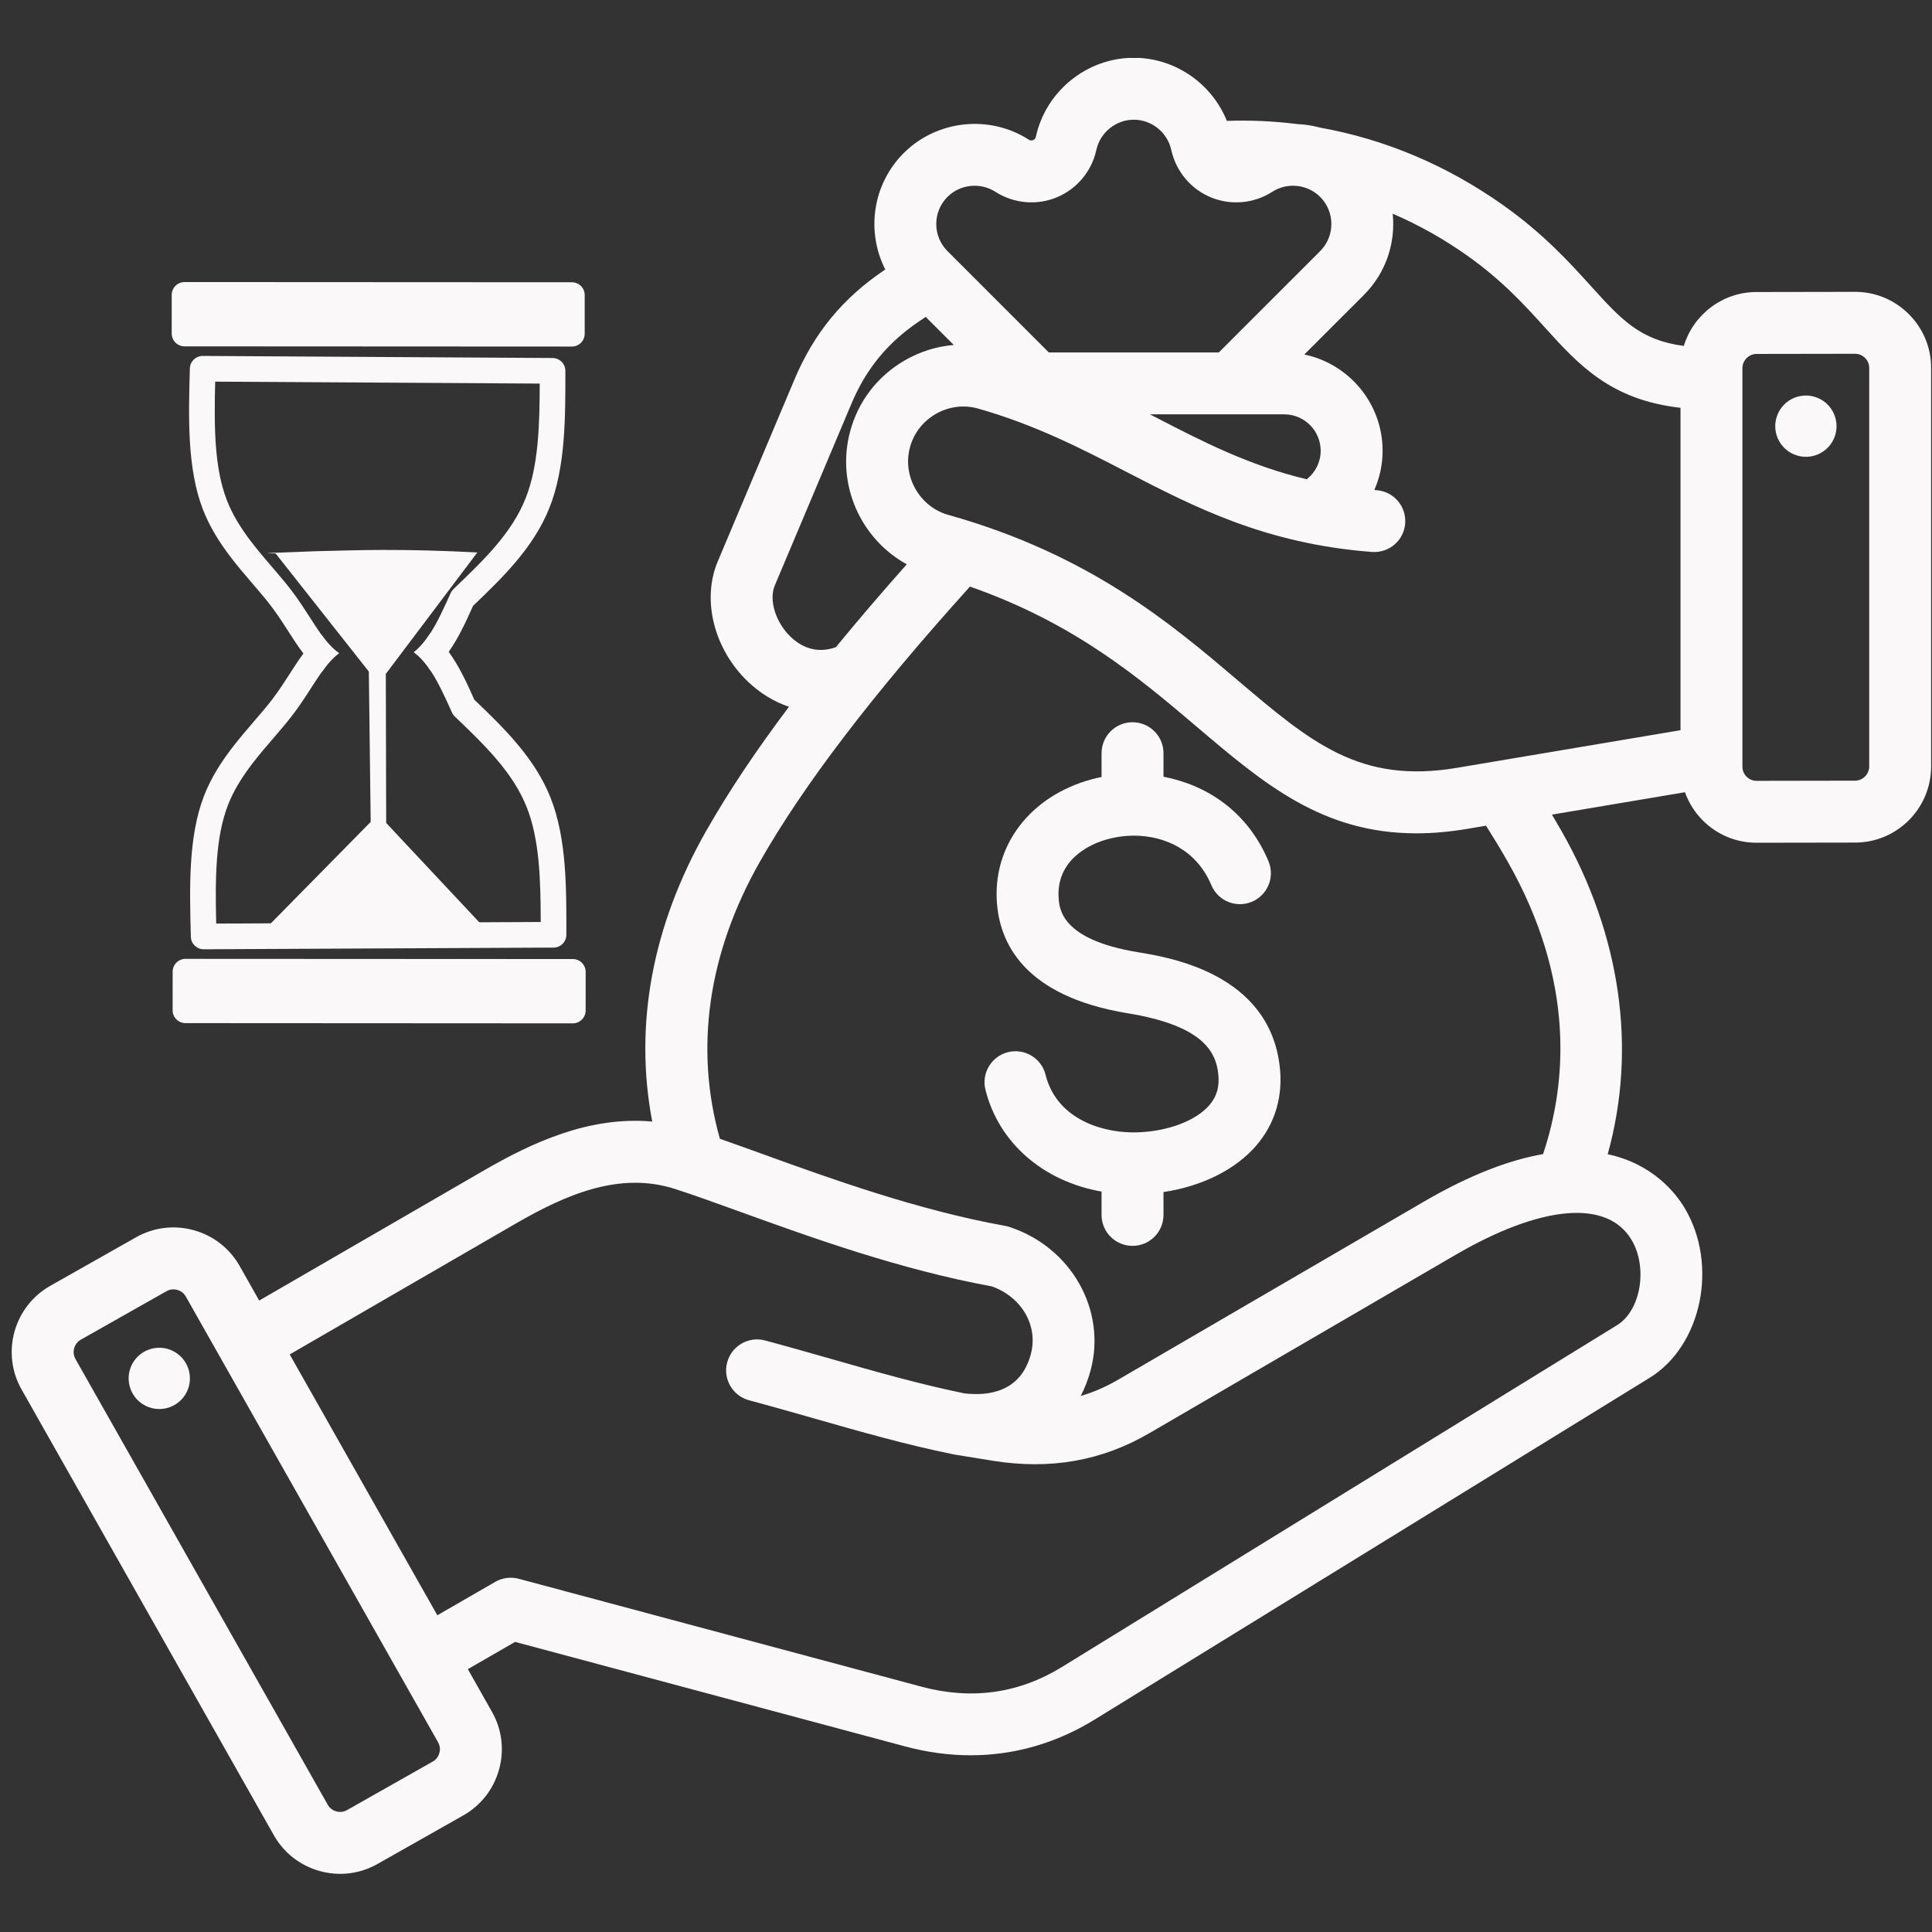 <svg xmlns="http://www.w3.org/2000/svg" xmlns:xlink="http://www.w3.org/1999/xlink" width="500" zoomAndPan="magnify" viewBox="0 0 375 375" height="500" preserveAspectRatio="xMidYMid meet" version="1.0"><rect x="0" y="0" width="375" height="375" fill="#333333" stroke="none"/><defs><clipPath id="b13b4c070e"><path d="M 2 11.25 L 375 11.25 L 375 363.75 L 2 363.75 Z M 2 11.25 " clip-rule="nonzero"/></clipPath><clipPath id="d7c53d3ef6"><path d="M 33.336 54.656 L 113.586 54.656 L 113.586 68 L 33.336 68 Z M 33.336 54.656 " clip-rule="nonzero"/></clipPath><clipPath id="c552bbb61b"><path d="M 33.336 186 L 113.586 186 L 113.586 198.656 L 33.336 198.656 Z M 33.336 186 " clip-rule="nonzero"/></clipPath></defs><g clip-path="url(#b13b4c070e)"><path fill="#faf8f8" d="M 248.379 206.855 C 249.094 212.734 247.512 218.109 243.805 222.395 C 239.773 227.055 233.27 230.262 225.832 231.379 L 225.832 235.812 C 225.832 239.133 223.141 241.824 219.824 241.824 C 216.504 241.824 213.812 239.133 213.812 235.812 L 213.812 231.285 C 202.555 229.301 193.867 221.906 191.273 211.504 C 190.473 208.285 192.434 205.023 195.652 204.223 C 198.871 203.422 202.133 205.379 202.938 208.598 C 204.977 216.781 213.094 219.719 219.777 219.797 C 219.84 219.797 219.898 219.797 219.961 219.797 C 220.176 219.797 220.391 219.797 220.602 219.789 C 226.535 219.648 232.074 217.586 234.715 214.535 C 236.203 212.809 236.758 210.828 236.449 208.305 C 235.945 204.148 233.496 199.07 218.914 196.68 C 198.602 193.344 193.863 182.852 193.465 174.637 C 192.914 163.27 200.812 153.754 213.125 150.961 C 213.355 150.91 213.582 150.863 213.812 150.816 L 213.812 146.191 C 213.812 142.875 216.504 140.184 219.82 140.184 C 223.141 140.184 225.832 142.875 225.832 146.191 L 225.832 150.762 C 234.113 152.344 242.109 157.398 246.211 167.164 C 247.496 170.227 246.055 173.746 242.996 175.031 C 239.938 176.316 236.414 174.879 235.129 171.816 C 232.27 165.004 226.129 162.227 220.18 162.203 C 219.988 162.211 219.789 162.215 219.598 162.207 C 218.297 162.242 217.016 162.406 215.785 162.684 C 210.59 163.863 205.148 167.469 205.469 174.055 C 205.578 176.328 205.871 182.359 220.859 184.82 C 227.129 185.848 246.211 188.98 248.379 206.855 Z M 30.055 261.656 C 26.805 262.133 24.555 265.152 25.031 268.402 C 25.508 271.652 28.527 273.902 31.777 273.43 C 35.027 272.953 37.277 269.934 36.801 266.684 C 36.328 263.434 33.305 261.184 30.055 261.656 Z M 374.828 71.387 L 374.828 148.781 C 374.828 156.91 368.223 163.531 360.102 163.543 L 340.957 163.574 C 340.949 163.574 340.941 163.574 340.934 163.574 C 337.008 163.574 333.309 162.039 330.516 159.254 C 328.938 157.676 327.777 155.805 327.051 153.77 L 301.227 158.117 C 301.859 159.176 302.477 160.23 303.07 161.266 C 314.645 181.59 317.73 203.586 312.055 224.035 C 320.867 225.918 325.293 231.641 326.973 234.449 C 333.57 245.465 330.336 261.191 320.188 267.438 L 212.434 333.789 C 204.984 338.375 196.836 340.699 188.402 340.699 C 184.23 340.699 179.992 340.129 175.73 338.988 L 99.977 318.691 L 90.809 323.984 L 95.496 332.27 C 97.434 335.688 97.918 339.668 96.863 343.473 C 95.809 347.273 93.344 350.434 89.922 352.371 L 73.262 361.801 C 71.027 363.066 68.551 363.715 66.039 363.715 C 64.711 363.715 63.375 363.531 62.062 363.168 C 58.258 362.113 55.098 359.648 53.16 356.227 L 4.18 269.684 C 0.176 262.605 2.676 253.59 9.754 249.582 L 26.414 240.152 C 29.836 238.219 33.812 237.73 37.617 238.785 C 41.422 239.84 44.582 242.305 46.516 245.727 L 50.312 252.434 L 93.844 227.23 C 103.332 221.738 114.395 216.605 126.598 217.691 C 123.035 199 126.586 179.684 137.078 161.266 C 141.375 153.723 146.672 145.773 153.141 137.184 C 150.297 136.234 147.613 134.621 145.223 132.352 C 138.594 126.055 136.164 116.445 139.312 108.98 L 154.199 73.672 C 158.008 64.637 163.566 57.879 171.695 52.398 L 171.832 52.309 C 168.113 45 169.305 35.82 175.406 29.719 C 181.828 23.297 192.039 22.199 199.688 27.109 C 199.961 27.281 200.242 27.312 200.527 27.195 C 200.812 27.078 200.992 26.855 201.062 26.539 C 203 17.66 210.996 11.215 220.074 11.215 C 228.066 11.215 235.215 16.211 238.133 23.465 C 242.699 23.305 247.277 23.508 251.801 24.082 C 253.27 24.145 254.73 24.363 256.148 24.754 C 268.871 27.035 280.84 32.094 291.723 39.797 C 299.609 45.375 304.699 50.996 308.785 55.516 C 314.656 62 318.309 66.031 326.828 67.145 C 328.668 61.105 334.285 56.691 340.914 56.68 L 360.055 56.648 C 360.062 56.648 360.07 56.648 360.078 56.648 C 364.008 56.648 367.707 58.184 370.5 60.973 C 373.289 63.762 374.828 67.461 374.828 71.387 Z M 284.781 49.609 C 280.172 46.348 275.34 43.637 270.324 41.484 C 270.902 47.109 269.039 52.938 264.742 57.238 L 253.168 68.809 C 261.832 70.613 268.363 78.309 268.363 87.504 C 268.363 90.168 267.793 92.746 266.758 95.105 C 266.914 95.121 267.059 95.141 267.215 95.148 C 270.523 95.402 273 98.293 272.746 101.602 C 272.492 104.91 269.613 107.375 266.293 107.133 C 245.641 105.551 231.91 98.453 218.633 91.59 C 209.91 87.082 200.887 82.418 189.711 79.262 C 186.973 78.535 184.102 78.926 181.621 80.359 C 179.129 81.797 177.352 84.102 176.617 86.848 C 175.887 89.578 176.277 92.461 177.723 94.961 C 179.168 97.465 181.465 99.246 184.195 99.977 C 184.219 99.984 184.246 99.988 184.27 99.996 C 211.559 107.691 227.418 121.16 240.164 131.984 C 254.5 144.16 263.969 152.203 282.816 149.031 L 326.184 141.73 L 326.184 79.156 C 312.586 77.613 306.387 70.773 299.875 63.582 C 295.992 59.289 291.586 54.422 284.781 49.609 Z M 223.199 80.422 C 223.52 80.586 223.836 80.75 224.152 80.914 C 233.465 85.73 242.414 90.34 253.641 93.031 C 255.316 91.699 256.344 89.68 256.344 87.504 C 256.344 83.598 253.168 80.422 249.266 80.422 Z M 183.906 48.738 L 203.57 68.406 L 236.574 68.406 L 256.242 48.738 C 259.141 45.84 259.141 41.117 256.242 38.219 C 253.785 35.762 249.879 35.344 246.953 37.223 C 243.383 39.516 238.926 39.918 235.023 38.301 C 231.121 36.688 228.25 33.246 227.344 29.102 C 226.602 25.703 223.543 23.234 220.07 23.234 C 216.602 23.234 213.543 25.703 212.801 29.102 C 211.898 33.246 209.027 36.684 205.125 38.301 C 201.227 39.914 196.762 39.516 193.195 37.223 C 190.266 35.344 186.355 35.762 183.902 38.219 C 181.004 41.117 181.004 45.84 183.906 48.738 Z M 162.246 125.617 C 166.43 120.508 171.004 115.16 176.004 109.535 C 167.055 104.609 162.25 94.039 165.008 83.738 C 166.574 77.891 170.34 72.996 175.609 69.953 C 178.578 68.238 181.82 67.23 185.129 66.957 L 179.68 61.512 L 178.414 62.367 C 172.309 66.48 168.133 71.559 165.27 78.344 L 150.383 113.652 C 149.195 116.469 150.566 120.855 153.496 123.641 C 155.332 125.383 158.289 127.035 162.246 125.617 Z M 85.039 338.188 L 36.059 251.645 C 35.578 250.797 34.816 250.48 34.406 250.367 C 34.223 250.316 33.961 250.266 33.652 250.266 C 33.266 250.266 32.805 250.344 32.332 250.613 L 15.672 260.039 C 14.383 260.77 13.91 262.477 14.641 263.766 L 63.621 350.309 C 64.098 351.156 64.859 351.473 65.27 351.586 C 65.684 351.699 66.5 351.82 67.344 351.344 L 84.004 341.914 C 84.852 341.434 85.168 340.672 85.281 340.262 C 85.395 339.852 85.516 339.035 85.039 338.188 Z M 282.473 243.594 L 223.098 278.176 C 213.832 283.57 203.875 285.32 192.652 283.527 L 185.27 282.328 C 185.227 282.32 185.188 282.309 185.145 282.301 C 185.105 282.293 185.066 282.293 185.027 282.281 C 175.785 280.395 167.211 277.945 158.133 275.352 C 154.008 274.176 149.738 272.957 145.395 271.793 C 142.188 270.934 140.285 267.637 141.145 264.434 C 142.004 261.227 145.301 259.324 148.504 260.184 C 152.945 261.371 157.262 262.605 161.434 263.797 C 170.199 266.301 178.48 268.664 187.18 270.453 C 192.039 271.012 198.137 270.105 200.082 262.848 C 201.559 257.336 198.312 251.738 192.516 249.688 C 174.668 246.414 157.496 240.207 143.676 235.211 C 138.867 233.473 134.711 231.973 131.113 230.805 C 120.152 227.25 109.617 231.984 99.863 237.633 L 56.234 262.895 L 84.887 313.523 L 96.121 307.039 C 97.504 306.242 99.145 306.027 100.684 306.438 L 178.84 327.379 C 188.59 329.996 197.77 328.707 206.133 323.555 L 313.887 257.203 C 318.484 254.375 319.887 246.008 316.664 240.625 C 311.949 232.758 299.168 233.867 282.473 243.594 Z M 288.438 160.27 L 284.812 160.879 C 281.289 161.473 278.004 161.75 274.914 161.75 C 256.645 161.75 245.266 152.086 232.383 141.141 C 221.184 131.633 208.641 120.984 188.266 113.855 C 169.379 134.793 156.023 152.281 147.52 167.211 C 137.43 184.93 134.762 203.473 139.73 221.035 C 142.262 221.922 144.961 222.898 147.762 223.906 C 161.27 228.793 178.082 234.871 195.086 237.938 C 195.352 237.984 195.617 238.051 195.875 238.133 C 207.879 242.027 214.828 254.25 211.691 265.957 C 211.207 267.754 210.566 269.422 209.773 270.953 C 212.262 270.227 214.672 269.172 217.051 267.789 L 276.426 233.207 C 285.551 227.891 293.172 225.117 299.508 224.008 C 304.051 210.445 305.863 190.457 292.625 167.211 C 291.344 164.961 289.934 162.637 288.438 160.27 Z M 362.812 71.387 C 362.812 70.426 362.309 69.777 362.008 69.477 C 361.703 69.176 361.051 68.668 360.078 68.668 C 360.078 68.668 360.074 68.668 360.074 68.668 L 340.93 68.699 C 339.453 68.703 338.203 69.961 338.203 71.445 L 338.203 148.836 C 338.203 149.801 338.707 150.449 339.008 150.75 C 339.309 151.051 339.961 151.559 340.934 151.559 C 340.938 151.559 340.938 151.559 340.938 151.559 L 360.082 151.527 C 361.562 151.523 362.812 150.266 362.812 148.781 Z M 352.664 77.172 C 349.602 75.988 346.156 77.516 344.973 80.578 C 343.793 83.645 345.316 87.086 348.383 88.27 C 351.445 89.453 354.891 87.926 356.074 84.863 C 357.254 81.797 355.73 78.355 352.664 77.172 Z M 352.664 77.172 " fill-opacity="1" fill-rule="nonzero"/></g><path fill="#faf8f8" d="M 39.344 69.086 C 37.996 69.082 36.891 70.156 36.852 71.504 C 36.598 80.816 36.281 90.844 39.375 98.863 C 40.723 102.344 42.672 105.371 44.723 108.07 C 46.145 109.938 47.648 111.688 49.043 113.312 C 50.355 114.84 51.566 116.254 52.617 117.637 C 53.875 119.285 54.926 120.926 55.973 122.555 C 56.891 123.984 57.828 125.461 58.895 126.848 C 58.895 126.848 58.895 126.848 58.891 126.852 C 59.918 128.18 61.059 129.426 62.422 130.473 C 63.512 128.93 64.551 127.707 65.797 126.777 C 64.512 125.879 63.453 124.68 62.355 123.152 L 62.352 123.152 C 61.66 122.188 60.953 121.094 60.164 119.863 C 59.129 118.254 57.977 116.449 56.582 114.621 C 55.426 113.102 54.113 111.574 52.82 110.066 C 51.414 108.43 50.004 106.785 48.688 105.055 C 46.793 102.562 45.137 99.953 44.023 97.07 C 41.586 90.758 41.551 82.766 41.766 74.078 L 41.77 74.078 L 104.762 74.453 C 104.738 82.781 104.492 90.477 102.031 96.691 C 99.352 103.457 93.953 108.668 88.031 114.324 C 87.801 114.547 87.613 114.812 87.48 115.105 C 86.164 118.035 84.953 120.668 83.586 122.816 C 82.613 124.344 81.562 125.625 80.34 126.598 C 81.602 127.535 82.676 128.793 83.664 130.305 C 84.969 129.223 86.098 127.93 87.09 126.523 C 87.09 126.523 87.09 126.52 87.09 126.52 L 87.094 126.52 C 89.062 123.734 90.512 120.512 91.82 117.594 C 97.48 112.184 103.57 106.32 106.66 98.527 C 109.785 90.637 109.746 80.977 109.738 71.977 C 109.734 70.609 108.629 69.496 107.262 69.488 L 39.355 69.086 C 39.352 69.086 39.348 69.086 39.344 69.086 Z M 39.344 69.086 " fill-opacity="1" fill-rule="nonzero"/><g clip-path="url(#d7c53d3ef6)"><path fill="#faf8f8" d="M 35.824 54.746 C 35.164 54.746 34.531 55.008 34.062 55.473 C 33.594 55.941 33.332 56.574 33.332 57.234 L 33.328 64.734 C 33.328 65.395 33.59 66.027 34.059 66.496 C 34.523 66.961 35.156 67.223 35.816 67.227 L 110.996 67.266 C 112.375 67.266 113.488 66.152 113.488 64.777 L 113.492 57.277 C 113.496 55.902 112.379 54.789 111.004 54.785 Z M 35.824 54.746 " fill-opacity="1" fill-rule="nonzero"/></g><g clip-path="url(#c552bbb61b)"><path fill="#faf8f8" d="M 36.004 186.113 C 35.344 186.109 34.711 186.375 34.242 186.84 C 33.777 187.305 33.516 187.941 33.512 188.602 L 33.508 196.102 C 33.508 196.762 33.77 197.395 34.238 197.859 C 34.703 198.328 35.336 198.59 36 198.59 L 111.18 198.633 C 112.555 198.633 113.668 197.52 113.672 196.145 L 113.676 188.645 C 113.676 187.27 112.562 186.152 111.188 186.152 Z M 36.004 186.113 " fill-opacity="1" fill-rule="nonzero"/></g><path fill="#faf8f8" d="M 83.586 122.816 C 82.613 124.344 81.562 125.625 80.34 126.598 C 81.602 127.535 82.676 128.793 83.664 130.305 C 85.098 132.504 86.352 135.234 87.723 138.289 C 87.855 138.582 88.039 138.848 88.273 139.07 C 94.184 144.73 99.578 149.953 102.25 156.719 C 104.707 162.934 104.941 170.629 104.953 178.957 L 41.965 179.266 C 41.758 170.578 41.801 162.582 44.242 156.277 C 45.359 153.391 47.02 150.785 48.918 148.297 C 50.234 146.566 51.648 144.926 53.055 143.289 C 54.352 141.785 55.664 140.258 56.82 138.738 C 58.219 136.91 59.375 135.109 60.41 133.5 C 61.133 132.379 61.785 131.371 62.422 130.473 C 63.512 128.93 64.551 127.707 65.797 126.777 C 64.512 125.879 63.453 124.68 62.355 123.152 C 61.02 124.234 59.898 125.508 58.891 126.852 C 58.891 126.855 58.895 126.855 58.895 126.855 L 58.891 126.859 C 57.926 128.141 57.066 129.492 56.223 130.805 C 55.176 132.434 54.121 134.07 52.863 135.719 C 51.809 137.102 50.598 138.512 49.281 140.039 C 47.887 141.66 46.379 143.41 44.957 145.277 C 42.902 147.973 40.949 150.996 39.598 154.477 C 36.496 162.492 36.801 172.52 37.047 181.832 C 37.082 183.18 38.184 184.254 39.535 184.254 C 39.539 184.254 39.543 184.254 39.547 184.254 L 107.453 183.926 C 108.82 183.918 109.93 182.809 109.93 181.441 C 109.949 172.441 110 162.781 106.883 154.887 C 103.805 147.09 97.719 141.219 92.062 135.805 C 90.703 132.762 89.188 129.387 87.094 126.523 L 87.09 126.523 C 86.078 125.133 84.926 123.867 83.59 122.816 Z M 83.586 122.816 " fill-opacity="1" fill-rule="nonzero"/><path fill="#faf8f8" d="M 53.496 107.426 L 52.805 107.418 C 51.688 107.418 51.723 107.379 52.91 107.312 L 61.277 106.992 C 66.797 106.832 71.145 106.746 74.32 106.742 C 80.055 106.727 86.164 106.891 92.652 107.23 L 74.887 130.801 L 74.957 159.734 L 93.898 179.945 L 51.789 180.012 L 71.949 159.535 L 71.59 130.352 L 53.496 107.426 " fill-opacity="1" fill-rule="nonzero"/></svg>